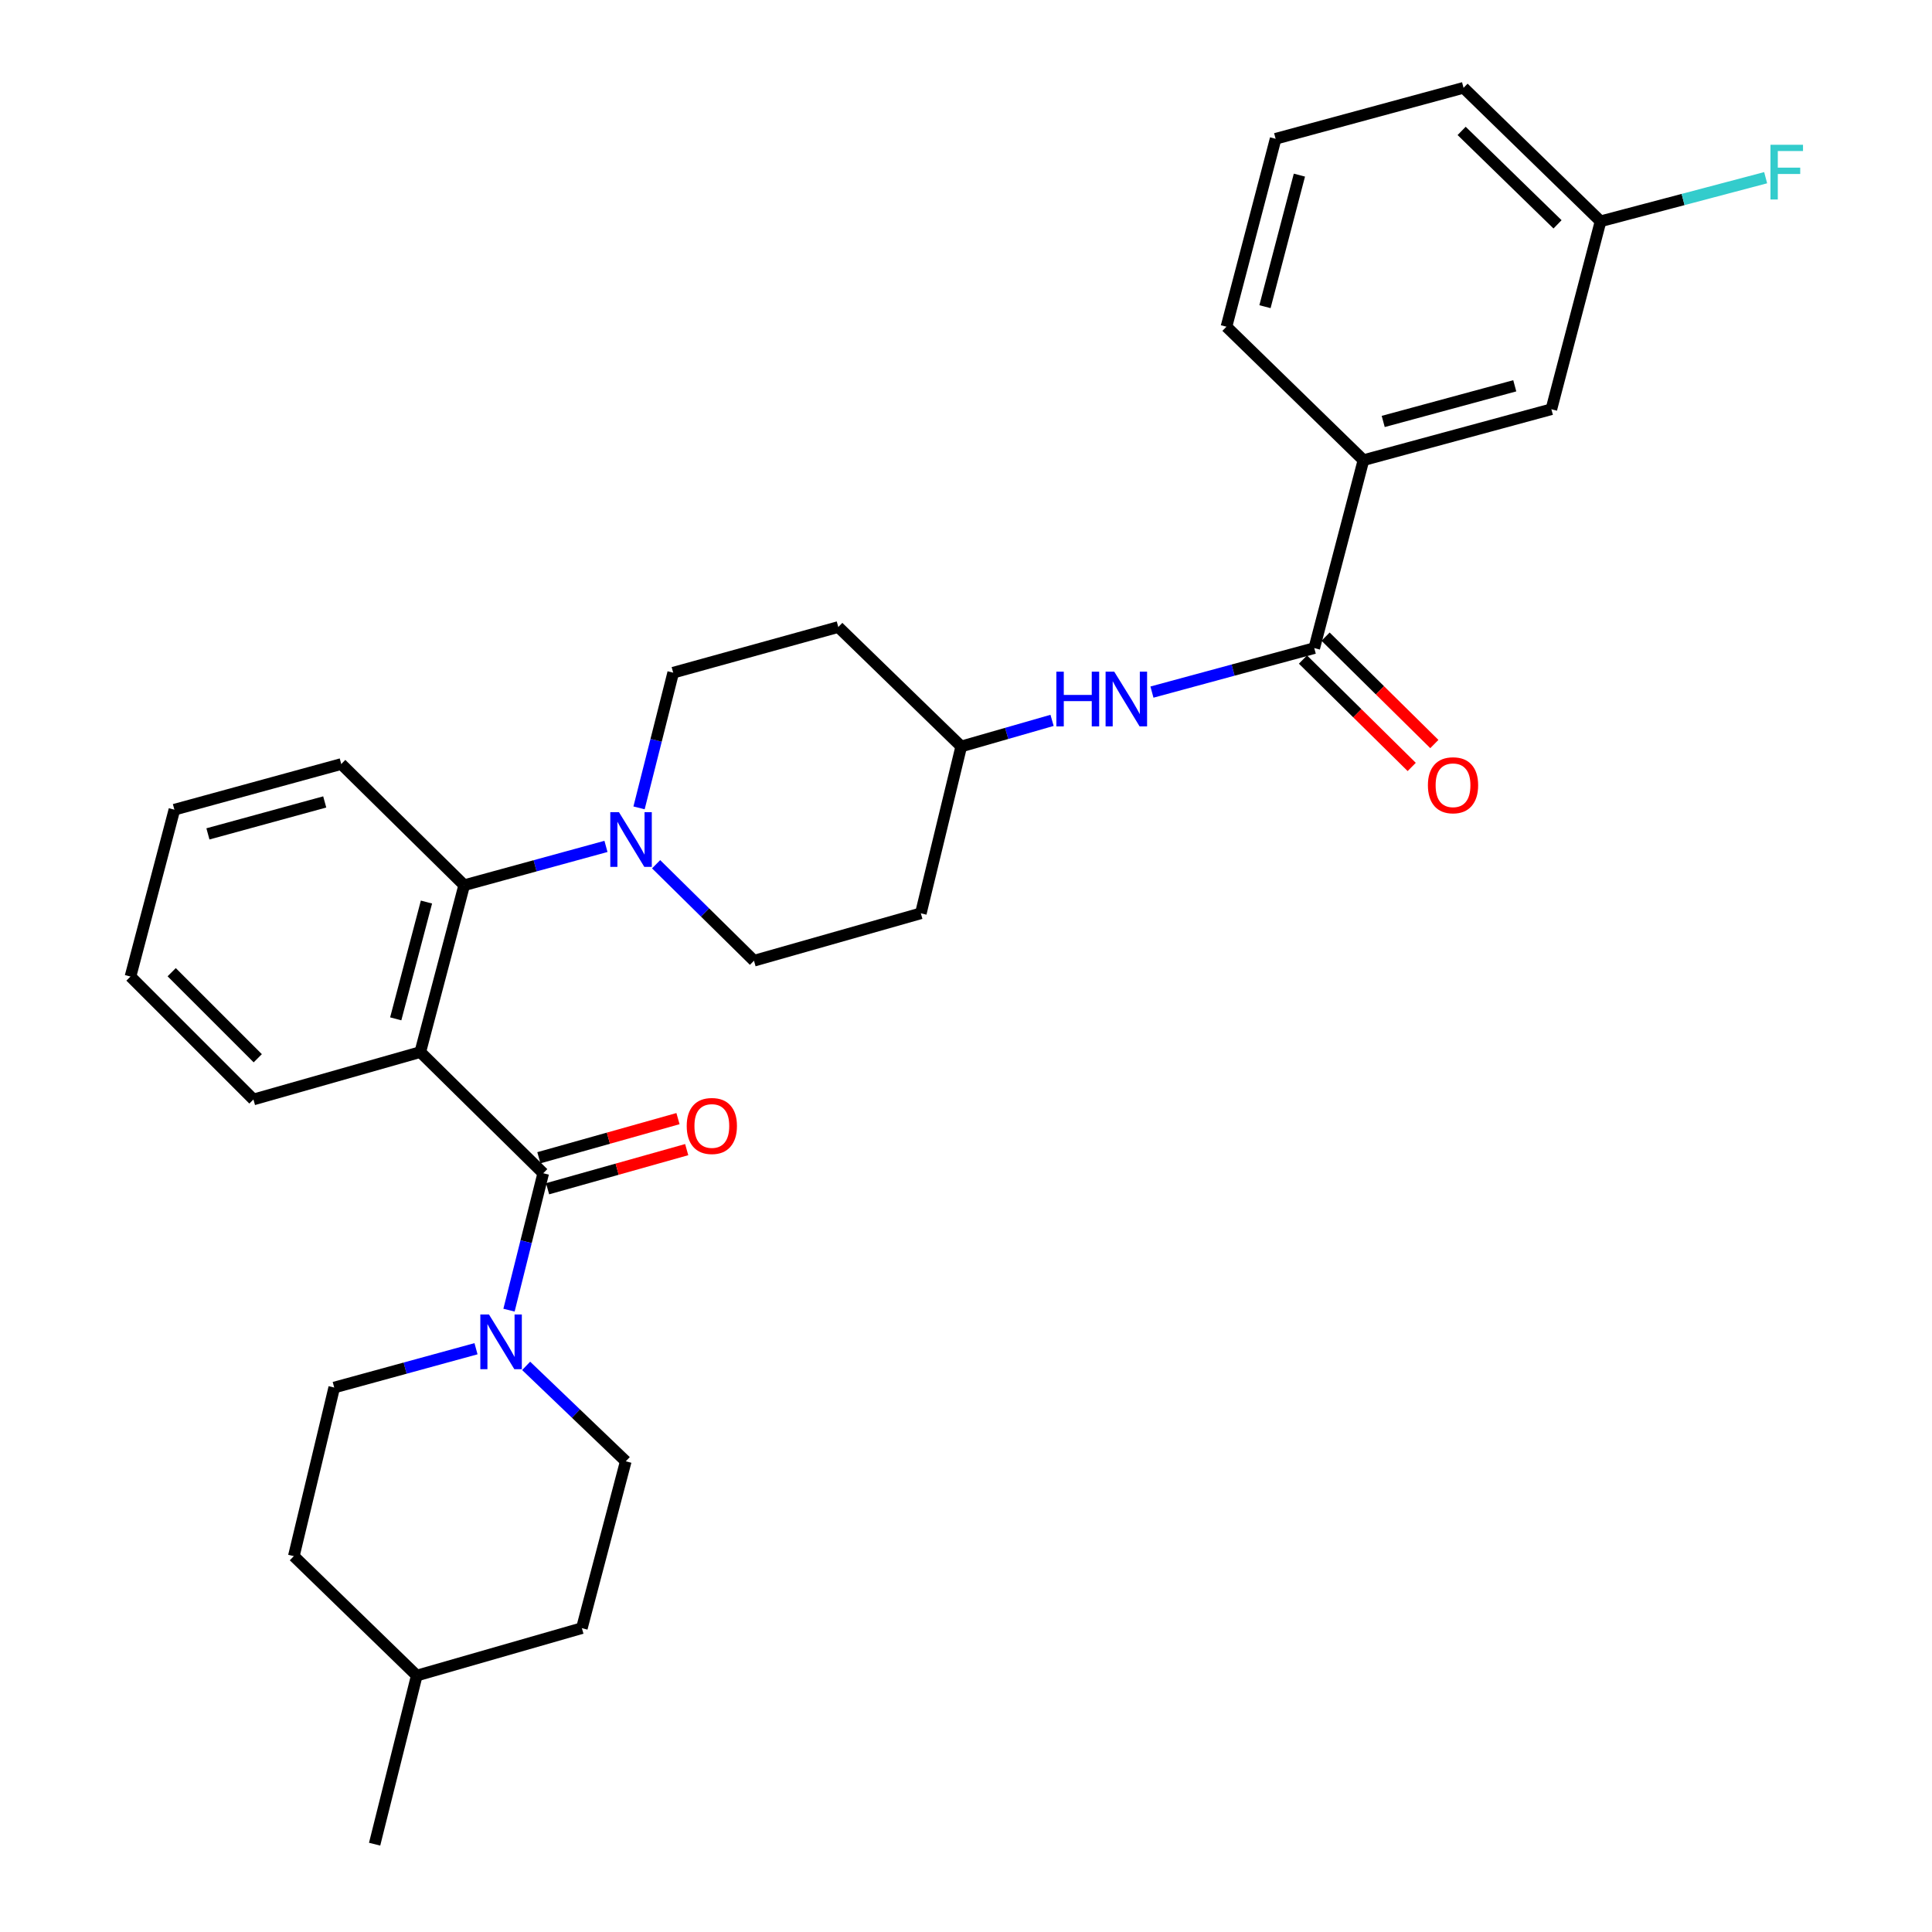 <?xml version='1.0' encoding='iso-8859-1'?>
<svg version='1.1' baseProfile='full'
              xmlns='http://www.w3.org/2000/svg'
                      xmlns:rdkit='http://www.rdkit.org/xml'
                      xmlns:xlink='http://www.w3.org/1999/xlink'
                  xml:space='preserve'
width='1000px' height='1000px' viewBox='0 0 1000 1000'>
<!-- END OF HEADER -->
<rect style='opacity:1.0;fill:#FFFFFF;stroke:none' width='1000' height='1000' x='0' y='0'> </rect>
<path class='bond-0' d='M 705.718,238.184 L 802.99,211.822' style='fill:none;fill-rule:evenodd;stroke:#000000;stroke-width:6px;stroke-linecap:butt;stroke-linejoin:miter;stroke-opacity:1' />
<path class='bond-0' d='M 715.949,218.143 L 784.04,199.689' style='fill:none;fill-rule:evenodd;stroke:#000000;stroke-width:6px;stroke-linecap:butt;stroke-linejoin:miter;stroke-opacity:1' />
<path class='bond-1' d='M 705.718,238.184 L 634.808,169.108' style='fill:none;fill-rule:evenodd;stroke:#000000;stroke-width:6px;stroke-linecap:butt;stroke-linejoin:miter;stroke-opacity:1' />
<path class='bond-2' d='M 705.718,238.184 L 680.263,335.457' style='fill:none;fill-rule:evenodd;stroke:#000000;stroke-width:6px;stroke-linecap:butt;stroke-linejoin:miter;stroke-opacity:1' />
<path class='bond-3' d='M 596.25,358.225 L 638.257,346.841' style='fill:none;fill-rule:evenodd;stroke:#0000FF;stroke-width:6px;stroke-linecap:butt;stroke-linejoin:miter;stroke-opacity:1' />
<path class='bond-3' d='M 638.257,346.841 L 680.263,335.457' style='fill:none;fill-rule:evenodd;stroke:#000000;stroke-width:6px;stroke-linecap:butt;stroke-linejoin:miter;stroke-opacity:1' />
<path class='bond-4' d='M 544.548,372.861 L 521.041,379.614' style='fill:none;fill-rule:evenodd;stroke:#0000FF;stroke-width:6px;stroke-linecap:butt;stroke-linejoin:miter;stroke-opacity:1' />
<path class='bond-4' d='M 521.041,379.614 L 497.534,386.366' style='fill:none;fill-rule:evenodd;stroke:#000000;stroke-width:6px;stroke-linecap:butt;stroke-linejoin:miter;stroke-opacity:1' />
<path class='bond-5' d='M 674.408,341.387 L 702.555,369.178' style='fill:none;fill-rule:evenodd;stroke:#000000;stroke-width:6px;stroke-linecap:butt;stroke-linejoin:miter;stroke-opacity:1' />
<path class='bond-5' d='M 702.555,369.178 L 730.702,396.97' style='fill:none;fill-rule:evenodd;stroke:#FF0000;stroke-width:6px;stroke-linecap:butt;stroke-linejoin:miter;stroke-opacity:1' />
<path class='bond-5' d='M 686.118,329.526 L 714.266,357.318' style='fill:none;fill-rule:evenodd;stroke:#000000;stroke-width:6px;stroke-linecap:butt;stroke-linejoin:miter;stroke-opacity:1' />
<path class='bond-5' d='M 714.266,357.318 L 742.413,385.11' style='fill:none;fill-rule:evenodd;stroke:#FF0000;stroke-width:6px;stroke-linecap:butt;stroke-linejoin:miter;stroke-opacity:1' />
<path class='bond-6' d='M 802.99,211.822 L 828.445,114.55' style='fill:none;fill-rule:evenodd;stroke:#000000;stroke-width:6px;stroke-linecap:butt;stroke-linejoin:miter;stroke-opacity:1' />
<path class='bond-7' d='M 152.085,805.456 L 215.717,867.274' style='fill:none;fill-rule:evenodd;stroke:#000000;stroke-width:6px;stroke-linecap:butt;stroke-linejoin:miter;stroke-opacity:1' />
<path class='bond-8' d='M 152.085,805.456 L 172.993,718.184' style='fill:none;fill-rule:evenodd;stroke:#000000;stroke-width:6px;stroke-linecap:butt;stroke-linejoin:miter;stroke-opacity:1' />
<path class='bond-9' d='M 281.174,607.273 L 272.317,642.704' style='fill:none;fill-rule:evenodd;stroke:#000000;stroke-width:6px;stroke-linecap:butt;stroke-linejoin:miter;stroke-opacity:1' />
<path class='bond-9' d='M 272.317,642.704 L 263.46,678.136' style='fill:none;fill-rule:evenodd;stroke:#0000FF;stroke-width:6px;stroke-linecap:butt;stroke-linejoin:miter;stroke-opacity:1' />
<path class='bond-10' d='M 283.43,615.295 L 319.433,605.168' style='fill:none;fill-rule:evenodd;stroke:#000000;stroke-width:6px;stroke-linecap:butt;stroke-linejoin:miter;stroke-opacity:1' />
<path class='bond-10' d='M 319.433,605.168 L 355.436,595.042' style='fill:none;fill-rule:evenodd;stroke:#FF0000;stroke-width:6px;stroke-linecap:butt;stroke-linejoin:miter;stroke-opacity:1' />
<path class='bond-10' d='M 278.917,599.25 L 314.92,589.124' style='fill:none;fill-rule:evenodd;stroke:#000000;stroke-width:6px;stroke-linecap:butt;stroke-linejoin:miter;stroke-opacity:1' />
<path class='bond-10' d='M 314.92,589.124 L 350.923,578.997' style='fill:none;fill-rule:evenodd;stroke:#FF0000;stroke-width:6px;stroke-linecap:butt;stroke-linejoin:miter;stroke-opacity:1' />
<path class='bond-11' d='M 281.174,607.273 L 217.542,544.548' style='fill:none;fill-rule:evenodd;stroke:#000000;stroke-width:6px;stroke-linecap:butt;stroke-linejoin:miter;stroke-opacity:1' />
<path class='bond-12' d='M 272.332,706.972 L 298.115,731.667' style='fill:none;fill-rule:evenodd;stroke:#0000FF;stroke-width:6px;stroke-linecap:butt;stroke-linejoin:miter;stroke-opacity:1' />
<path class='bond-12' d='M 298.115,731.667 L 323.898,756.362' style='fill:none;fill-rule:evenodd;stroke:#000000;stroke-width:6px;stroke-linecap:butt;stroke-linejoin:miter;stroke-opacity:1' />
<path class='bond-13' d='M 246.379,698.097 L 209.686,708.141' style='fill:none;fill-rule:evenodd;stroke:#0000FF;stroke-width:6px;stroke-linecap:butt;stroke-linejoin:miter;stroke-opacity:1' />
<path class='bond-13' d='M 209.686,708.141 L 172.993,718.184' style='fill:none;fill-rule:evenodd;stroke:#000000;stroke-width:6px;stroke-linecap:butt;stroke-linejoin:miter;stroke-opacity:1' />
<path class='bond-14' d='M 215.717,867.274 L 301.174,842.726' style='fill:none;fill-rule:evenodd;stroke:#000000;stroke-width:6px;stroke-linecap:butt;stroke-linejoin:miter;stroke-opacity:1' />
<path class='bond-15' d='M 215.717,867.274 L 193.902,954.545' style='fill:none;fill-rule:evenodd;stroke:#000000;stroke-width:6px;stroke-linecap:butt;stroke-linejoin:miter;stroke-opacity:1' />
<path class='bond-16' d='M 330.768,418.157 L 339.607,383.168' style='fill:none;fill-rule:evenodd;stroke:#0000FF;stroke-width:6px;stroke-linecap:butt;stroke-linejoin:miter;stroke-opacity:1' />
<path class='bond-16' d='M 339.607,383.168 L 348.445,348.179' style='fill:none;fill-rule:evenodd;stroke:#000000;stroke-width:6px;stroke-linecap:butt;stroke-linejoin:miter;stroke-opacity:1' />
<path class='bond-17' d='M 313.651,438.096 L 276.958,448.14' style='fill:none;fill-rule:evenodd;stroke:#0000FF;stroke-width:6px;stroke-linecap:butt;stroke-linejoin:miter;stroke-opacity:1' />
<path class='bond-17' d='M 276.958,448.14 L 240.265,458.184' style='fill:none;fill-rule:evenodd;stroke:#000000;stroke-width:6px;stroke-linecap:butt;stroke-linejoin:miter;stroke-opacity:1' />
<path class='bond-18' d='M 339.603,447.332 L 364.932,472.3' style='fill:none;fill-rule:evenodd;stroke:#0000FF;stroke-width:6px;stroke-linecap:butt;stroke-linejoin:miter;stroke-opacity:1' />
<path class='bond-18' d='M 364.932,472.3 L 390.261,497.268' style='fill:none;fill-rule:evenodd;stroke:#000000;stroke-width:6px;stroke-linecap:butt;stroke-linejoin:miter;stroke-opacity:1' />
<path class='bond-19' d='M 176.633,395.459 L 90.268,419.089' style='fill:none;fill-rule:evenodd;stroke:#000000;stroke-width:6px;stroke-linecap:butt;stroke-linejoin:miter;stroke-opacity:1' />
<path class='bond-19' d='M 168.077,415.08 L 107.621,431.621' style='fill:none;fill-rule:evenodd;stroke:#000000;stroke-width:6px;stroke-linecap:butt;stroke-linejoin:miter;stroke-opacity:1' />
<path class='bond-20' d='M 176.633,395.459 L 240.265,458.184' style='fill:none;fill-rule:evenodd;stroke:#000000;stroke-width:6px;stroke-linecap:butt;stroke-linejoin:miter;stroke-opacity:1' />
<path class='bond-21' d='M 90.268,419.089 L 67.536,505.454' style='fill:none;fill-rule:evenodd;stroke:#000000;stroke-width:6px;stroke-linecap:butt;stroke-linejoin:miter;stroke-opacity:1' />
<path class='bond-22' d='M 67.536,505.454 L 131.177,569.086' style='fill:none;fill-rule:evenodd;stroke:#000000;stroke-width:6px;stroke-linecap:butt;stroke-linejoin:miter;stroke-opacity:1' />
<path class='bond-22' d='M 88.867,503.212 L 133.416,547.755' style='fill:none;fill-rule:evenodd;stroke:#000000;stroke-width:6px;stroke-linecap:butt;stroke-linejoin:miter;stroke-opacity:1' />
<path class='bond-23' d='M 131.177,569.086 L 217.542,544.548' style='fill:none;fill-rule:evenodd;stroke:#000000;stroke-width:6px;stroke-linecap:butt;stroke-linejoin:miter;stroke-opacity:1' />
<path class='bond-24' d='M 217.542,544.548 L 240.265,458.184' style='fill:none;fill-rule:evenodd;stroke:#000000;stroke-width:6px;stroke-linecap:butt;stroke-linejoin:miter;stroke-opacity:1' />
<path class='bond-24' d='M 204.831,527.352 L 220.737,466.897' style='fill:none;fill-rule:evenodd;stroke:#000000;stroke-width:6px;stroke-linecap:butt;stroke-linejoin:miter;stroke-opacity:1' />
<path class='bond-25' d='M 497.534,386.366 L 433.902,324.549' style='fill:none;fill-rule:evenodd;stroke:#000000;stroke-width:6px;stroke-linecap:butt;stroke-linejoin:miter;stroke-opacity:1' />
<path class='bond-26' d='M 497.534,386.366 L 476.626,472.73' style='fill:none;fill-rule:evenodd;stroke:#000000;stroke-width:6px;stroke-linecap:butt;stroke-linejoin:miter;stroke-opacity:1' />
<path class='bond-27' d='M 433.902,324.549 L 348.445,348.179' style='fill:none;fill-rule:evenodd;stroke:#000000;stroke-width:6px;stroke-linecap:butt;stroke-linejoin:miter;stroke-opacity:1' />
<path class='bond-28' d='M 390.261,497.268 L 476.626,472.73' style='fill:none;fill-rule:evenodd;stroke:#000000;stroke-width:6px;stroke-linecap:butt;stroke-linejoin:miter;stroke-opacity:1' />
<path class='bond-29' d='M 301.174,842.726 L 323.898,756.362' style='fill:none;fill-rule:evenodd;stroke:#000000;stroke-width:6px;stroke-linecap:butt;stroke-linejoin:miter;stroke-opacity:1' />
<path class='bond-30' d='M 828.445,114.55 L 871.171,103.264' style='fill:none;fill-rule:evenodd;stroke:#000000;stroke-width:6px;stroke-linecap:butt;stroke-linejoin:miter;stroke-opacity:1' />
<path class='bond-30' d='M 871.171,103.264 L 913.898,91.978' style='fill:none;fill-rule:evenodd;stroke:#33CCCC;stroke-width:6px;stroke-linecap:butt;stroke-linejoin:miter;stroke-opacity:1' />
<path class='bond-31' d='M 828.445,114.55 L 757.535,45.455' style='fill:none;fill-rule:evenodd;stroke:#000000;stroke-width:6px;stroke-linecap:butt;stroke-linejoin:miter;stroke-opacity:1' />
<path class='bond-31' d='M 806.177,116.123 L 756.539,67.756' style='fill:none;fill-rule:evenodd;stroke:#000000;stroke-width:6px;stroke-linecap:butt;stroke-linejoin:miter;stroke-opacity:1' />
<path class='bond-32' d='M 634.808,169.108 L 660.262,71.835' style='fill:none;fill-rule:evenodd;stroke:#000000;stroke-width:6px;stroke-linecap:butt;stroke-linejoin:miter;stroke-opacity:1' />
<path class='bond-32' d='M 654.75,158.736 L 672.569,90.645' style='fill:none;fill-rule:evenodd;stroke:#000000;stroke-width:6px;stroke-linecap:butt;stroke-linejoin:miter;stroke-opacity:1' />
<path class='bond-33' d='M 660.262,71.835 L 757.535,45.455' style='fill:none;fill-rule:evenodd;stroke:#000000;stroke-width:6px;stroke-linecap:butt;stroke-linejoin:miter;stroke-opacity:1' />
<path  class='atom-1' d='M 546.771 347.659
L 550.611 347.659
L 550.611 359.699
L 565.091 359.699
L 565.091 347.659
L 568.931 347.659
L 568.931 375.979
L 565.091 375.979
L 565.091 362.899
L 550.611 362.899
L 550.611 375.979
L 546.771 375.979
L 546.771 347.659
' fill='#0000FF'/>
<path  class='atom-1' d='M 576.731 347.659
L 586.011 362.659
Q 586.931 364.139, 588.411 366.819
Q 589.891 369.499, 589.971 369.659
L 589.971 347.659
L 593.731 347.659
L 593.731 375.979
L 589.851 375.979
L 579.891 359.579
Q 578.731 357.659, 577.491 355.459
Q 576.291 353.259, 575.931 352.579
L 575.931 375.979
L 572.251 375.979
L 572.251 347.659
L 576.731 347.659
' fill='#0000FF'/>
<path  class='atom-3' d='M 739.081 406.447
Q 739.081 399.647, 742.441 395.847
Q 745.801 392.047, 752.081 392.047
Q 758.361 392.047, 761.721 395.847
Q 765.081 399.647, 765.081 406.447
Q 765.081 413.327, 761.681 417.247
Q 758.281 421.127, 752.081 421.127
Q 745.841 421.127, 742.441 417.247
Q 739.081 413.367, 739.081 406.447
M 752.081 417.927
Q 756.401 417.927, 758.721 415.047
Q 761.081 412.127, 761.081 406.447
Q 761.081 400.887, 758.721 398.087
Q 756.401 395.247, 752.081 395.247
Q 747.761 395.247, 745.401 398.047
Q 743.081 400.847, 743.081 406.447
Q 743.081 412.167, 745.401 415.047
Q 747.761 417.927, 752.081 417.927
' fill='#FF0000'/>
<path  class='atom-7' d='M 253.098 680.385
L 262.378 695.385
Q 263.298 696.865, 264.778 699.545
Q 266.258 702.225, 266.338 702.385
L 266.338 680.385
L 270.098 680.385
L 270.098 708.705
L 266.218 708.705
L 256.258 692.305
Q 255.098 690.385, 253.858 688.185
Q 252.658 685.985, 252.298 685.305
L 252.298 708.705
L 248.618 708.705
L 248.618 680.385
L 253.098 680.385
' fill='#0000FF'/>
<path  class='atom-8' d='M 355.446 582.805
Q 355.446 576.005, 358.806 572.205
Q 362.166 568.405, 368.446 568.405
Q 374.726 568.405, 378.086 572.205
Q 381.446 576.005, 381.446 582.805
Q 381.446 589.685, 378.046 593.605
Q 374.646 597.485, 368.446 597.485
Q 362.206 597.485, 358.806 593.605
Q 355.446 589.725, 355.446 582.805
M 368.446 594.285
Q 372.766 594.285, 375.086 591.405
Q 377.446 588.485, 377.446 582.805
Q 377.446 577.245, 375.086 574.445
Q 372.766 571.605, 368.446 571.605
Q 364.126 571.605, 361.766 574.405
Q 359.446 577.205, 359.446 582.805
Q 359.446 588.525, 361.766 591.405
Q 364.126 594.285, 368.446 594.285
' fill='#FF0000'/>
<path  class='atom-10' d='M 320.369 420.384
L 329.649 435.384
Q 330.569 436.864, 332.049 439.544
Q 333.529 442.224, 333.609 442.384
L 333.609 420.384
L 337.369 420.384
L 337.369 448.704
L 333.489 448.704
L 323.529 432.304
Q 322.369 430.384, 321.129 428.184
Q 319.929 425.984, 319.569 425.304
L 319.569 448.704
L 315.889 448.704
L 315.889 420.384
L 320.369 420.384
' fill='#0000FF'/>
<path  class='atom-27' d='M 916.39 74.935
L 933.23 74.935
L 933.23 78.175
L 920.19 78.175
L 920.19 86.775
L 931.79 86.775
L 931.79 90.055
L 920.19 90.055
L 920.19 103.255
L 916.39 103.255
L 916.39 74.935
' fill='#33CCCC'/>
</svg>
